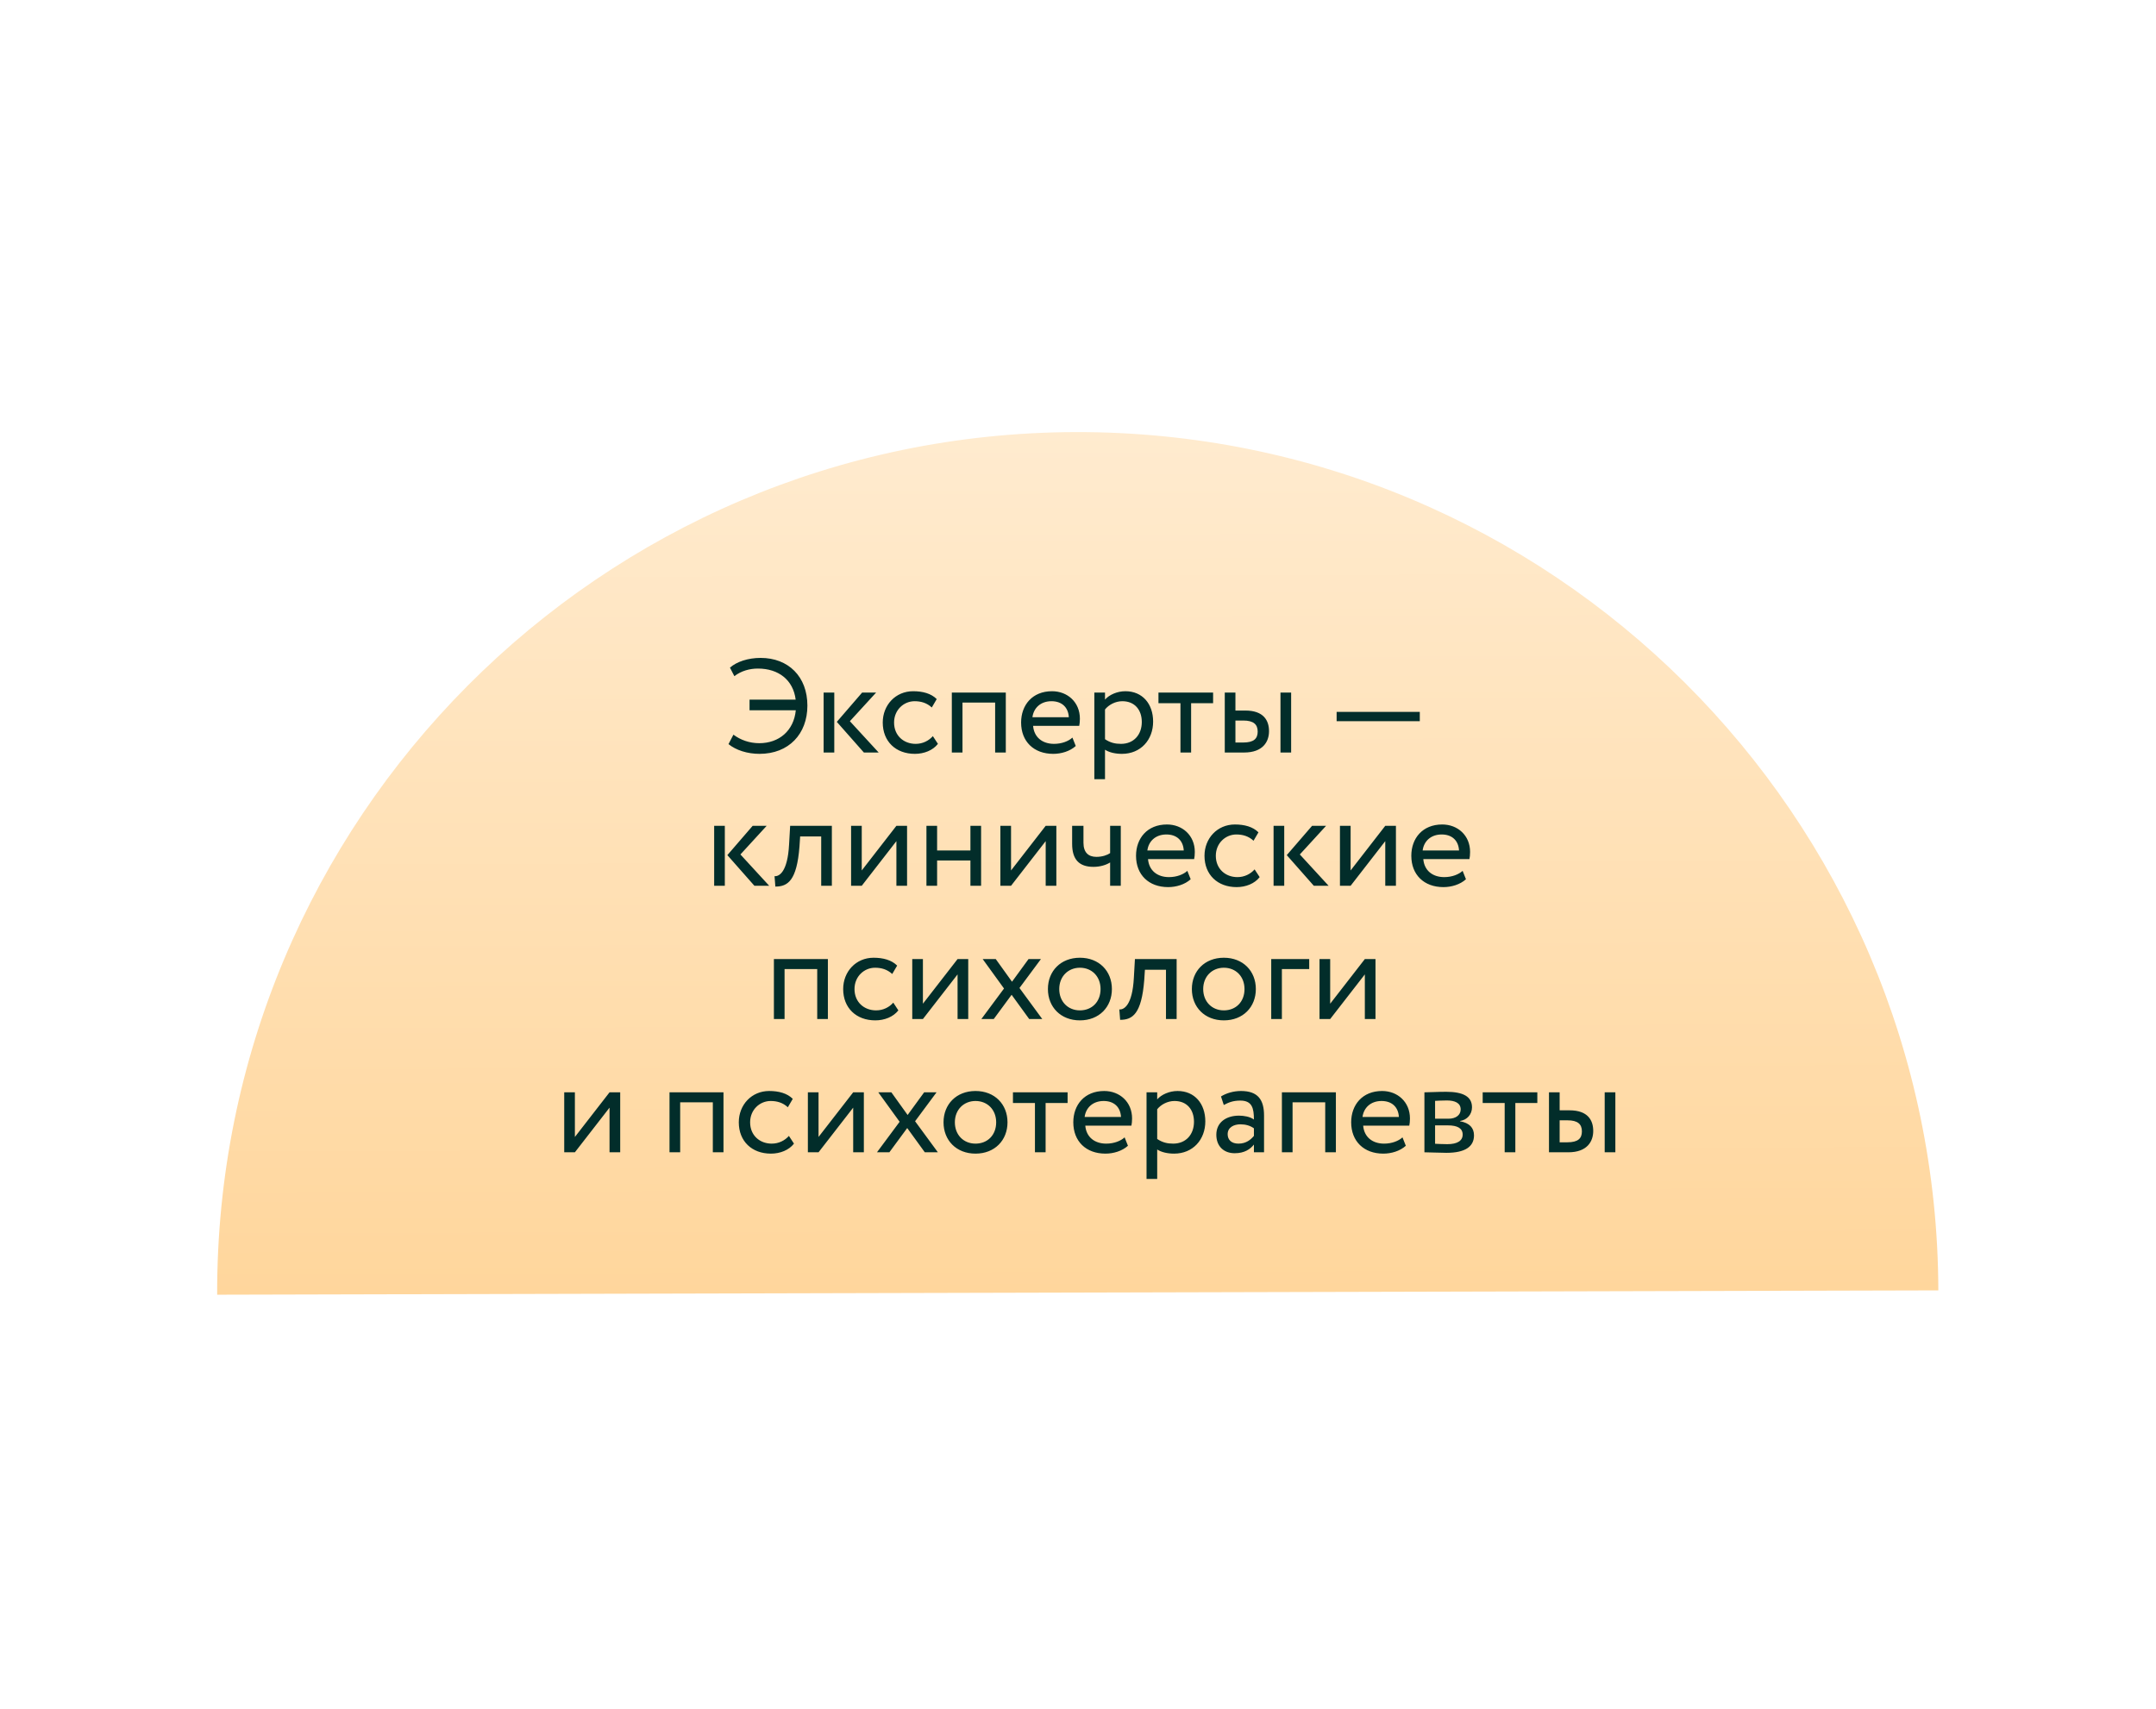 <?xml version="1.0" encoding="UTF-8"?> <svg xmlns="http://www.w3.org/2000/svg" width="275" height="218" viewBox="0 0 275 218" fill="none"><g opacity="0.5" filter="url(#filter0_f_9_933)"><path d="M27.699 165.168C27.547 104.544 76.569 55.276 137.192 55.123C197.815 54.971 247.084 103.992 247.236 164.616C242.585 164.627 198.091 164.739 137.468 164.892C76.844 165.044 43.514 165.128 27.699 165.168Z" fill="white"></path></g><path d="M27.699 165.168C27.547 104.544 76.569 55.276 137.192 55.123C197.815 54.971 247.084 103.992 247.236 164.616C242.585 164.627 198.091 164.739 137.468 164.892C76.844 165.044 43.514 165.128 27.699 165.168Z" fill="url(#paint0_linear_9_933)"></path><path d="M95.606 90.611L95.606 89.251L101.488 89.251C101.182 86.769 99.329 85.29 96.677 85.29C95.623 85.29 94.552 85.579 93.668 86.259L93.107 85.171C93.957 84.423 95.402 83.93 97.017 83.93C100.553 83.93 102.984 86.31 102.984 90.016C102.984 93.637 100.604 96.17 96.881 96.17C95.3 96.17 93.872 95.694 92.92 94.929L93.549 93.722C94.433 94.385 95.572 94.81 96.847 94.81C99.363 94.81 101.25 93.229 101.505 90.611L95.606 90.611ZM111.752 88.35L108.403 92.005L112.075 96L110.188 96L106.737 92.09L109.967 88.35L111.752 88.35ZM105.054 96L105.054 88.35L106.414 88.35L106.414 96L105.054 96ZM118.987 93.909L119.633 94.895C118.987 95.728 117.865 96.17 116.692 96.17C114.261 96.17 112.595 94.589 112.595 92.175C112.595 89.948 114.227 88.18 116.471 88.18C117.695 88.18 118.766 88.469 119.48 89.183L118.851 90.254C118.205 89.659 117.457 89.455 116.658 89.455C115.281 89.455 114.04 90.56 114.04 92.175C114.04 93.858 115.281 94.895 116.794 94.895C117.712 94.895 118.477 94.487 118.987 93.909ZM126.931 96L126.931 89.625L122.766 89.625L122.766 96L121.406 96L121.406 88.35L128.291 88.35L128.291 96L126.931 96ZM136.788 94.096L137.213 95.167C136.465 95.847 135.36 96.17 134.34 96.17C131.858 96.17 130.243 94.589 130.243 92.175C130.243 89.948 131.671 88.18 134.187 88.18C136.159 88.18 137.74 89.574 137.74 91.682C137.74 92.056 137.706 92.362 137.655 92.6L131.773 92.6C131.892 94.045 132.946 94.895 134.442 94.895C135.428 94.895 136.295 94.555 136.788 94.096ZM134.119 89.455C132.725 89.455 131.841 90.322 131.688 91.495L136.329 91.495C136.261 90.237 135.445 89.455 134.119 89.455ZM139.585 99.4L139.585 88.35L140.945 88.35L140.945 89.251C141.472 88.639 142.492 88.18 143.546 88.18C145.722 88.18 147.082 89.795 147.082 92.056C147.082 94.385 145.501 96.17 143.104 96.17C142.288 96.17 141.489 96 140.945 95.643L140.945 99.4L139.585 99.4ZM143.155 89.455C142.254 89.455 141.421 89.914 140.945 90.509L140.945 94.3C141.625 94.759 142.254 94.895 142.985 94.895C144.617 94.895 145.637 93.722 145.637 92.107C145.637 90.56 144.736 89.455 143.155 89.455ZM147.763 89.71L147.763 88.35L154.733 88.35L154.733 89.71L151.928 89.71L151.928 96L150.568 96L150.568 89.71L147.763 89.71ZM156.22 96L156.22 88.35L157.58 88.35L157.58 90.645L158.838 90.645C161.184 90.645 161.864 91.92 161.864 93.28C161.864 94.623 161.082 96 158.685 96L156.22 96ZM163.326 96L163.326 88.35L164.686 88.35L164.686 96L163.326 96ZM158.583 91.92L157.58 91.92L157.58 94.725L158.566 94.725C159.926 94.725 160.419 94.232 160.419 93.331C160.419 92.413 159.892 91.92 158.583 91.92ZM170.488 92.005L170.488 90.815L181.096 90.815L181.096 92.005L170.488 92.005ZM97.79 105.35L94.441 109.005L98.113 113L96.226 113L92.775 109.09L96.005 105.35L97.79 105.35ZM91.092 113L91.092 105.35L92.452 105.35L92.452 113L91.092 113ZM104.745 113L104.745 106.71L102.059 106.71L101.974 108.002C101.634 112.354 100.478 113.102 98.897 113.102L98.795 111.776C99.373 111.827 100.461 111.266 100.648 107.73L100.784 105.35L106.105 105.35L106.105 113L104.745 113ZM109.917 113L108.557 113L108.557 105.35L109.917 105.35L109.917 111.045L114.337 105.35L115.697 105.35L115.697 113L114.337 113L114.337 107.305L109.917 113ZM123.779 113L123.779 109.77L119.529 109.77L119.529 113L118.169 113L118.169 105.35L119.529 105.35L119.529 108.495L123.779 108.495L123.779 105.35L125.139 105.35L125.139 113L123.779 113ZM128.959 113L127.599 113L127.599 105.35L128.959 105.35L128.959 111.045L133.379 105.35L134.739 105.35L134.739 113L133.379 113L133.379 107.305L128.959 113ZM142.957 105.35L142.957 113L141.597 113L141.597 110.025C141.087 110.348 140.322 110.586 139.472 110.586C137.636 110.586 136.752 109.634 136.752 107.662L136.752 105.35L138.197 105.35L138.197 107.509C138.197 108.733 138.809 109.311 139.846 109.311C140.611 109.311 141.257 109.073 141.597 108.835L141.597 105.35L142.957 105.35ZM151.447 111.096L151.872 112.167C151.124 112.847 150.019 113.17 148.999 113.17C146.517 113.17 144.902 111.589 144.902 109.175C144.902 106.948 146.33 105.18 148.846 105.18C150.818 105.18 152.399 106.574 152.399 108.682C152.399 109.056 152.365 109.362 152.314 109.6L146.432 109.6C146.551 111.045 147.605 111.895 149.101 111.895C150.087 111.895 150.954 111.555 151.447 111.096ZM148.778 106.455C147.384 106.455 146.5 107.322 146.347 108.495L150.988 108.495C150.92 107.237 150.104 106.455 148.778 106.455ZM160.026 110.909L160.672 111.895C160.026 112.728 158.904 113.17 157.731 113.17C155.3 113.17 153.634 111.589 153.634 109.175C153.634 106.948 155.266 105.18 157.51 105.18C158.734 105.18 159.805 105.469 160.519 106.183L159.89 107.254C159.244 106.659 158.496 106.455 157.697 106.455C156.32 106.455 155.079 107.56 155.079 109.175C155.079 110.858 156.32 111.895 157.833 111.895C158.751 111.895 159.516 111.487 160.026 110.909ZM169.143 105.35L165.794 109.005L169.466 113L167.579 113L164.128 109.09L167.358 105.35L169.143 105.35ZM162.445 113L162.445 105.35L163.805 105.35L163.805 113L162.445 113ZM172.272 113L170.912 113L170.912 105.35L172.272 105.35L172.272 111.045L176.692 105.35L178.052 105.35L178.052 113L176.692 113L176.692 107.305L172.272 113ZM186.559 111.096L186.984 112.167C186.236 112.847 185.131 113.17 184.111 113.17C181.629 113.17 180.014 111.589 180.014 109.175C180.014 106.948 181.442 105.18 183.958 105.18C185.93 105.18 187.511 106.574 187.511 108.682C187.511 109.056 187.477 109.362 187.426 109.6L181.544 109.6C181.663 111.045 182.717 111.895 184.213 111.895C185.199 111.895 186.066 111.555 186.559 111.096ZM183.89 106.455C182.496 106.455 181.612 107.322 181.459 108.495L186.1 108.495C186.032 107.237 185.216 106.455 183.89 106.455ZM104.237 130L104.237 123.625L100.072 123.625L100.072 130L98.712 130L98.712 122.35L105.597 122.35L105.597 130L104.237 130ZM113.94 127.909L114.586 128.895C113.94 129.728 112.818 130.17 111.645 130.17C109.214 130.17 107.548 128.589 107.548 126.175C107.548 123.948 109.18 122.18 111.424 122.18C112.648 122.18 113.719 122.469 114.433 123.183L113.804 124.254C113.158 123.659 112.41 123.455 111.611 123.455C110.234 123.455 108.993 124.56 108.993 126.175C108.993 127.858 110.234 128.895 111.747 128.895C112.665 128.895 113.43 128.487 113.94 127.909ZM117.719 130L116.359 130L116.359 122.35L117.719 122.35L117.719 128.045L122.139 122.35L123.499 122.35L123.499 130L122.139 130L122.139 124.305L117.719 130ZM132.772 122.35L130.035 126.039L132.942 130L131.276 130L129.032 126.906L126.754 130L125.173 130L128.063 126.107L125.343 122.35L127.009 122.35L129.083 125.24L131.191 122.35L132.772 122.35ZM133.663 126.175C133.663 123.88 135.295 122.18 137.743 122.18C140.191 122.18 141.823 123.88 141.823 126.175C141.823 128.47 140.191 130.17 137.743 130.17C135.295 130.17 133.663 128.47 133.663 126.175ZM135.108 126.175C135.108 127.773 136.213 128.895 137.743 128.895C139.273 128.895 140.378 127.807 140.378 126.175C140.378 124.577 139.273 123.455 137.743 123.455C136.247 123.455 135.108 124.56 135.108 126.175ZM148.722 130L148.722 123.71L146.036 123.71L145.951 125.002C145.611 129.354 144.455 130.102 142.874 130.102L142.772 128.776C143.35 128.827 144.438 128.266 144.625 124.73L144.761 122.35L150.082 122.35L150.082 130L148.722 130ZM152.024 126.175C152.024 123.88 153.656 122.18 156.104 122.18C158.552 122.18 160.184 123.88 160.184 126.175C160.184 128.47 158.552 130.17 156.104 130.17C153.656 130.17 152.024 128.47 152.024 126.175ZM153.469 126.175C153.469 127.773 154.574 128.895 156.104 128.895C157.634 128.895 158.739 127.807 158.739 126.175C158.739 124.577 157.634 123.455 156.104 123.455C154.608 123.455 153.469 124.56 153.469 126.175ZM162.146 130L162.146 122.35L166.991 122.35L166.991 123.625L163.506 123.625L163.506 130L162.146 130ZM169.666 130L168.306 130L168.306 122.35L169.666 122.35L169.666 128.045L174.086 122.35L175.446 122.35L175.446 130L174.086 130L174.086 124.305L169.666 130ZM73.327 147L71.967 147L71.967 139.35L73.327 139.35L73.327 145.045L77.747 139.35L79.107 139.35L79.107 147L77.747 147L77.747 141.305L73.327 147ZM90.922 147L90.922 140.625L86.757 140.625L86.757 147L85.397 147L85.397 139.35L92.282 139.35L92.282 147L90.922 147ZM100.626 144.909L101.272 145.895C100.626 146.728 99.504 147.17 98.331 147.17C95.9 147.17 94.234 145.589 94.234 143.175C94.234 140.948 95.866 139.18 98.11 139.18C99.334 139.18 100.405 139.469 101.119 140.183L100.49 141.254C99.844 140.659 99.096 140.455 98.297 140.455C96.92 140.455 95.679 141.56 95.679 143.175C95.679 144.858 96.92 145.895 98.433 145.895C99.351 145.895 100.116 145.487 100.626 144.909ZM104.405 147L103.045 147L103.045 139.35L104.405 139.35L104.405 145.045L108.825 139.35L110.185 139.35L110.185 147L108.825 147L108.825 141.305L104.405 147ZM119.457 139.35L116.72 143.039L119.627 147L117.961 147L115.717 143.906L113.439 147L111.858 147L114.748 143.107L112.028 139.35L113.694 139.35L115.768 142.24L117.876 139.35L119.457 139.35ZM120.348 143.175C120.348 140.88 121.98 139.18 124.428 139.18C126.876 139.18 128.508 140.88 128.508 143.175C128.508 145.47 126.876 147.17 124.428 147.17C121.98 147.17 120.348 145.47 120.348 143.175ZM121.793 143.175C121.793 144.773 122.898 145.895 124.428 145.895C125.958 145.895 127.063 144.807 127.063 143.175C127.063 141.577 125.958 140.455 124.428 140.455C122.932 140.455 121.793 141.56 121.793 143.175ZM129.203 140.71L129.203 139.35L136.173 139.35L136.173 140.71L133.368 140.71L133.368 147L132.008 147L132.008 140.71L129.203 140.71ZM143.445 145.096L143.87 146.167C143.122 146.847 142.017 147.17 140.997 147.17C138.515 147.17 136.9 145.589 136.9 143.175C136.9 140.948 138.328 139.18 140.844 139.18C142.816 139.18 144.397 140.574 144.397 142.682C144.397 143.056 144.363 143.362 144.312 143.6L138.43 143.6C138.549 145.045 139.603 145.895 141.099 145.895C142.085 145.895 142.952 145.555 143.445 145.096ZM140.776 140.455C139.382 140.455 138.498 141.322 138.345 142.495L142.986 142.495C142.918 141.237 142.102 140.455 140.776 140.455ZM146.242 150.4L146.242 139.35L147.602 139.35L147.602 140.251C148.129 139.639 149.149 139.18 150.203 139.18C152.379 139.18 153.739 140.795 153.739 143.056C153.739 145.385 152.158 147.17 149.761 147.17C148.945 147.17 148.146 147 147.602 146.643L147.602 150.4L146.242 150.4ZM149.812 140.455C148.911 140.455 148.078 140.914 147.602 141.509L147.602 145.3C148.282 145.759 148.911 145.895 149.642 145.895C151.274 145.895 152.294 144.722 152.294 143.107C152.294 141.56 151.393 140.455 149.812 140.455ZM156.096 140.965L155.739 139.877C156.419 139.452 157.337 139.18 158.289 139.18C160.465 139.18 161.23 140.319 161.23 142.308L161.23 147L159.938 147L159.938 146.014C159.479 146.592 158.748 147.119 157.49 147.119C156.096 147.119 155.144 146.235 155.144 144.756C155.144 143.192 156.385 142.325 158.034 142.325C158.629 142.325 159.428 142.444 159.938 142.818C159.938 141.39 159.717 140.404 158.204 140.404C157.269 140.404 156.708 140.642 156.096 140.965ZM157.966 145.895C158.969 145.895 159.547 145.368 159.938 144.909L159.938 143.94C159.462 143.6 158.884 143.43 158.221 143.43C157.405 143.43 156.589 143.804 156.589 144.688C156.589 145.419 157.082 145.895 157.966 145.895ZM169.033 147L169.033 140.625L164.868 140.625L164.868 147L163.508 147L163.508 139.35L170.393 139.35L170.393 147L169.033 147ZM178.889 145.096L179.314 146.167C178.566 146.847 177.461 147.17 176.441 147.17C173.959 147.17 172.344 145.589 172.344 143.175C172.344 140.948 173.772 139.18 176.288 139.18C178.26 139.18 179.841 140.574 179.841 142.682C179.841 143.056 179.807 143.362 179.756 143.6L173.874 143.6C173.993 145.045 175.047 145.895 176.543 145.895C177.529 145.895 178.396 145.555 178.889 145.096ZM176.22 140.455C174.826 140.455 173.942 141.322 173.789 142.495L178.43 142.495C178.362 141.237 177.546 140.455 176.22 140.455ZM181.686 147L181.686 139.35C182.349 139.35 183.352 139.282 184.457 139.282C186.599 139.282 187.755 139.877 187.755 141.254C187.755 142.155 187.143 142.869 186.225 143.005L186.225 143.039C187.449 143.26 188.01 143.889 188.01 144.841C188.01 146.286 186.871 147.068 184.491 147.068C183.539 147.068 182.383 147 181.686 147ZM184.678 143.566L183.046 143.566L183.046 145.912C183.454 145.929 183.998 145.963 184.61 145.963C185.868 145.963 186.565 145.538 186.565 144.739C186.565 143.94 185.902 143.566 184.678 143.566ZM184.559 140.387C183.947 140.387 183.386 140.421 183.046 140.438L183.046 142.716L184.763 142.716C185.664 142.716 186.31 142.274 186.31 141.526C186.31 140.693 185.545 140.387 184.559 140.387ZM189.118 140.71L189.118 139.35L196.088 139.35L196.088 140.71L193.283 140.71L193.283 147L191.923 147L191.923 140.71L189.118 140.71ZM197.574 147L197.574 139.35L198.934 139.35L198.934 141.645L200.192 141.645C202.538 141.645 203.218 142.92 203.218 144.28C203.218 145.623 202.436 147 200.039 147L197.574 147ZM204.68 147L204.68 139.35L206.04 139.35L206.04 147L204.68 147ZM199.937 142.92L198.934 142.92L198.934 145.725L199.92 145.725C201.28 145.725 201.773 145.232 201.773 144.331C201.773 143.413 201.246 142.92 199.937 142.92Z" fill="#022D2A"></path><defs><filter id="filter0_f_9_933" x="7.699" y="35.123" width="259.537" height="150.045" filterUnits="userSpaceOnUse" color-interpolation-filters="sRGB"><feFlood flood-opacity="0" result="BackgroundImageFix"></feFlood><feBlend mode="normal" in="SourceGraphic" in2="BackgroundImageFix" result="shape"></feBlend><feGaussianBlur stdDeviation="10" result="effect1_foregroundBlur_9_933"></feGaussianBlur></filter><linearGradient id="paint0_linear_9_933" x1="137.468" y1="164.892" x2="137.192" y2="55.123" gradientUnits="userSpaceOnUse"><stop stop-color="#FFD69C"></stop><stop offset="1" stop-color="#FFEBCF"></stop></linearGradient></defs></svg> 